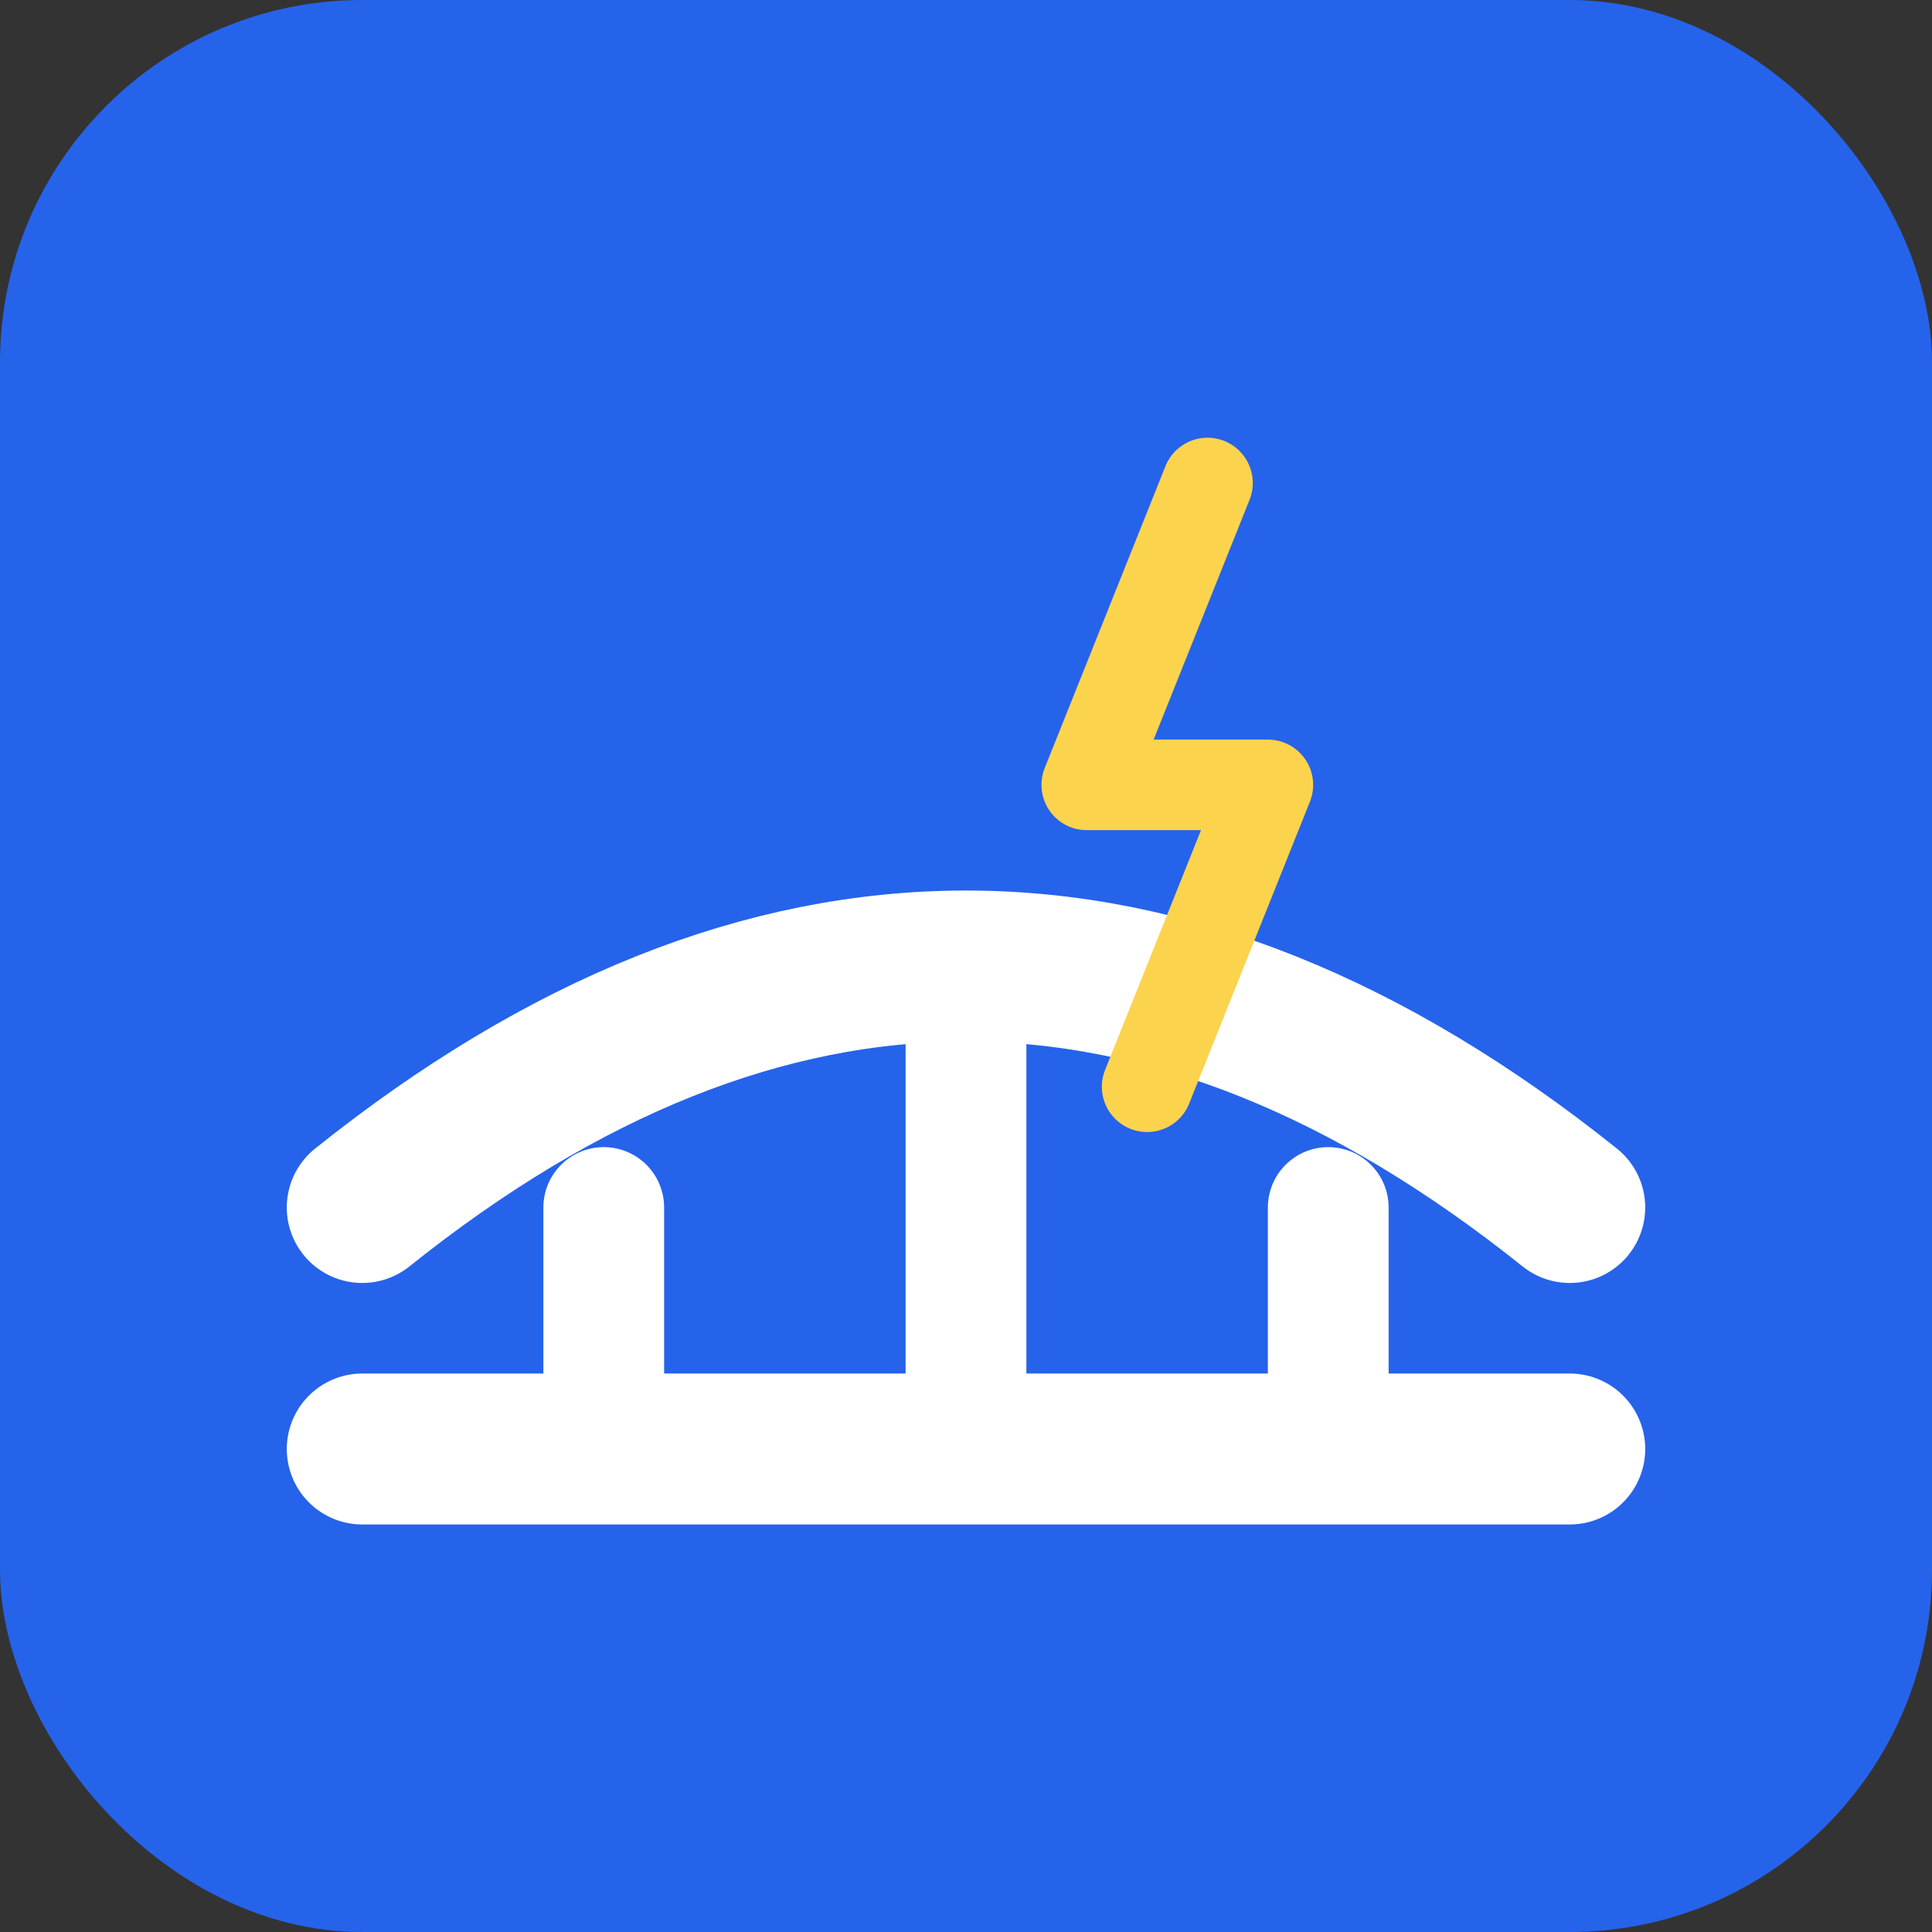 <svg width="32" height="32" viewBox="0 0 32 32" fill="none" xmlns="http://www.w3.org/2000/svg">
  <rect x="0" y="0" width="32" height="32" fill="#333333" stroke="none"/>
  <!-- Simplified bridge icon with modern design -->
  <rect width="32" height="32" rx="6" fill="#2563EB"/>

  <!-- Bridge arc -->
  <path d="M6 20 Q16 12 26 20" stroke="white" stroke-width="2.5" stroke-linecap="round" fill="none"/>

  <!-- Bridge supports -->
  <line x1="10" y1="20" x2="10" y2="24" stroke="white" stroke-width="2" stroke-linecap="round"/>
  <line x1="16" y1="16" x2="16" y2="24" stroke="white" stroke-width="2" stroke-linecap="round"/>
  <line x1="22" y1="20" x2="22" y2="24" stroke="white" stroke-width="2" stroke-linecap="round"/>

  <!-- Base line -->
  <line x1="6" y1="24" x2="26" y2="24" stroke="white" stroke-width="2.5" stroke-linecap="round"/>

  <!-- Lightning bolt for "Instant" concept -->
  <path d="M20 8 L18 13 L21 13 L19 18" stroke="#FCD34D" stroke-width="1.5" stroke-linecap="round" stroke-linejoin="round" fill="none"/>
</svg>

